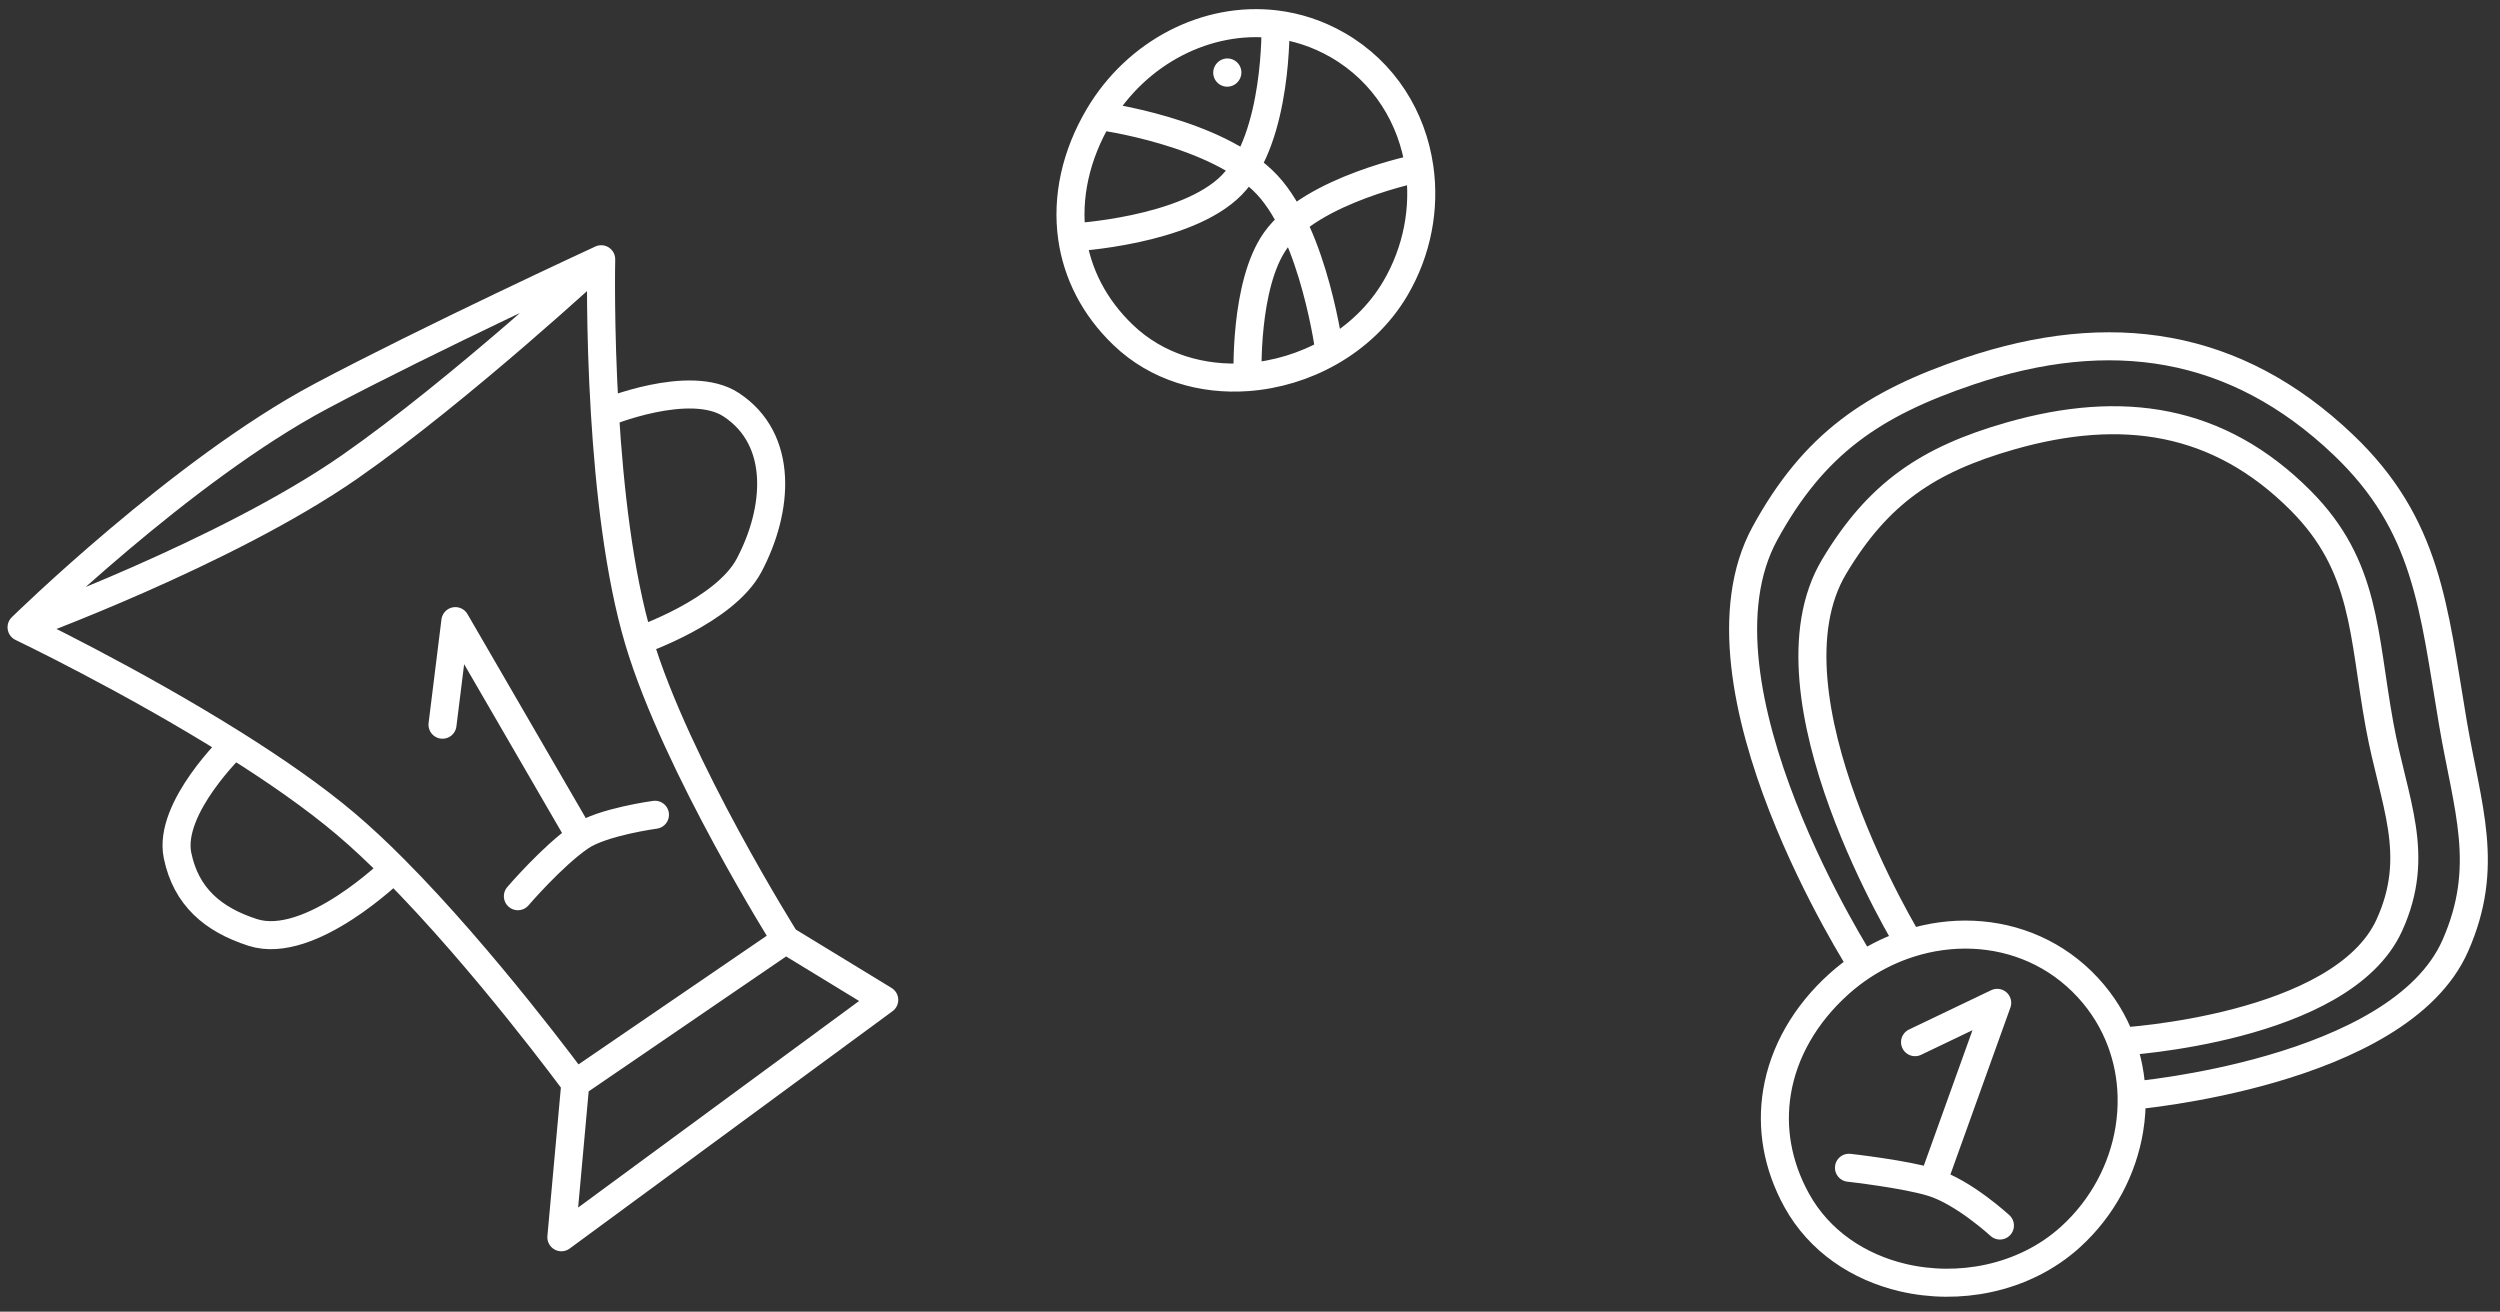 <?xml version="1.0" encoding="UTF-8"?> <svg xmlns="http://www.w3.org/2000/svg" width="446" height="234" viewBox="0 0 446 234" fill="none"><rect x="0" y="0" width="446" height="234" fill="#333333" stroke="none"/><path d="M196.053 20.671C196.053 20.671 217.223 23.476 226.08 32.998C234.491 42.039 237.199 62.833 237.199 62.833M196.053 20.671C191.907 27.66 190.254 35.222 191.259 42.367M196.053 20.671C202.815 9.273 215.323 2.865 227.555 4.336M237.199 62.833C241.97 60.127 246.101 56.272 248.94 51.435C252.87 44.742 254.248 37.122 253.232 29.962M237.199 62.833C232.711 65.378 227.657 66.905 222.575 67.275M222.575 67.275C214.524 67.862 206.406 65.542 200.372 59.758C195.151 54.754 192.153 48.725 191.259 42.367M222.575 67.275C222.575 67.275 221.928 50.821 227.555 42.901C234.059 33.748 253.232 29.962 253.232 29.962M253.232 29.962C251.967 21.047 246.993 12.844 238.616 8.029C235.073 5.992 231.327 4.789 227.555 4.336M191.259 42.367C191.259 42.367 211.652 41.297 219.759 32.998C228.039 24.522 227.555 4.336 227.555 4.336M218.937 12.964L218.966 12.929" stroke="white" stroke-width="5" stroke-linecap="round" stroke-linejoin="round"></path><path d="M341.643 185.923L356.302 178.908C356.302 178.908 349.281 198.448 344.782 210.967M344.782 210.967C339.941 209.454 329.856 208.328 329.856 208.328M344.782 210.967C350.374 212.715 356.786 218.633 356.786 218.633M332.28 172.294C330.814 173.255 329.405 174.337 328.069 175.538C322.026 180.972 318.193 187.696 317.02 194.816C315.976 201.151 317.04 207.8 320.53 214.133C324.564 221.455 331.62 226.091 339.48 227.933C344.44 229.095 349.72 229.145 354.763 228.055C360.124 226.896 365.216 224.448 369.37 220.679C375.117 215.463 378.705 208.601 379.872 201.464C380.196 199.479 380.334 197.474 380.278 195.476M332.28 172.294C332.28 172.294 300.044 122.231 314.871 95.132C323.585 79.207 334.075 72.028 351.276 66.229C376.456 57.74 398.803 61.021 418.04 79.35C433.082 93.683 434.119 108.349 437.576 128.837C440.168 144.203 444.311 154.484 438.015 168.739C427.975 191.468 380.278 195.476 380.278 195.476M332.28 172.294C334.919 170.564 337.742 169.228 340.654 168.3M380.278 195.476C380.187 192.192 379.574 188.929 378.415 185.82M340.654 168.3C348.059 165.938 356.037 166.209 363.009 169.345C366.474 170.903 369.691 173.168 372.465 176.169C375.151 179.075 377.123 182.352 378.415 185.82M340.654 168.3C340.654 168.3 313.465 124.045 327.217 101.074C335.06 87.974 343.943 81.987 358.623 77.784C378.55 72.08 395.805 74.617 410.434 89.3C422.149 101.06 421.539 113.074 424.519 129.403C427.022 143.119 432.035 152.376 426.253 165.063C417.807 183.593 378.415 185.82 378.415 185.82" stroke="white" stroke-width="5" stroke-linecap="round" stroke-linejoin="round"></path><path d="M102.636 193.301L100.148 220.726L157.748 178.382L140.165 167.655M102.636 193.301L140.165 167.655M102.636 193.301C102.636 193.301 86.426 171.209 70.271 154.988M140.165 167.655C140.165 167.655 120.602 136.548 113.963 114.307M107.254 46.249C107.254 46.249 76.513 60.448 57.23 70.704C32.387 83.917 3.846 111.907 3.846 111.907M107.254 46.249C107.254 46.249 82.07 69.593 62.418 83.272C40.324 98.651 3.846 111.907 3.846 111.907M107.254 46.249C107.254 46.249 106.987 58.431 107.913 73.677M3.846 111.907C3.846 111.907 23.326 121.219 41.772 132.803M113.963 114.307C110.415 102.422 108.716 86.898 107.913 73.677M113.963 114.307C113.963 114.307 129.267 109.086 133.626 100.87C138.904 90.921 139.859 78.395 130.45 72.206C123.082 67.358 107.913 73.677 107.913 73.677M41.772 132.803C48.989 137.336 56.048 142.216 61.719 147.023C64.507 149.385 67.388 152.093 70.271 154.988M41.772 132.803C41.772 132.803 29.908 144.125 31.675 152.633C33.199 159.967 37.956 164.048 45.085 166.347C55.354 169.66 70.271 154.988 70.271 154.988M78.942 129.286L81.236 110.809C81.236 110.809 94.832 134.254 103.544 149.277M103.544 149.277C98.571 152.675 92.39 159.883 92.39 159.883M103.544 149.277C107.42 146.628 116.845 145.354 116.845 145.354" stroke="white" stroke-width="5" stroke-linecap="round" stroke-linejoin="round"></path></svg> 